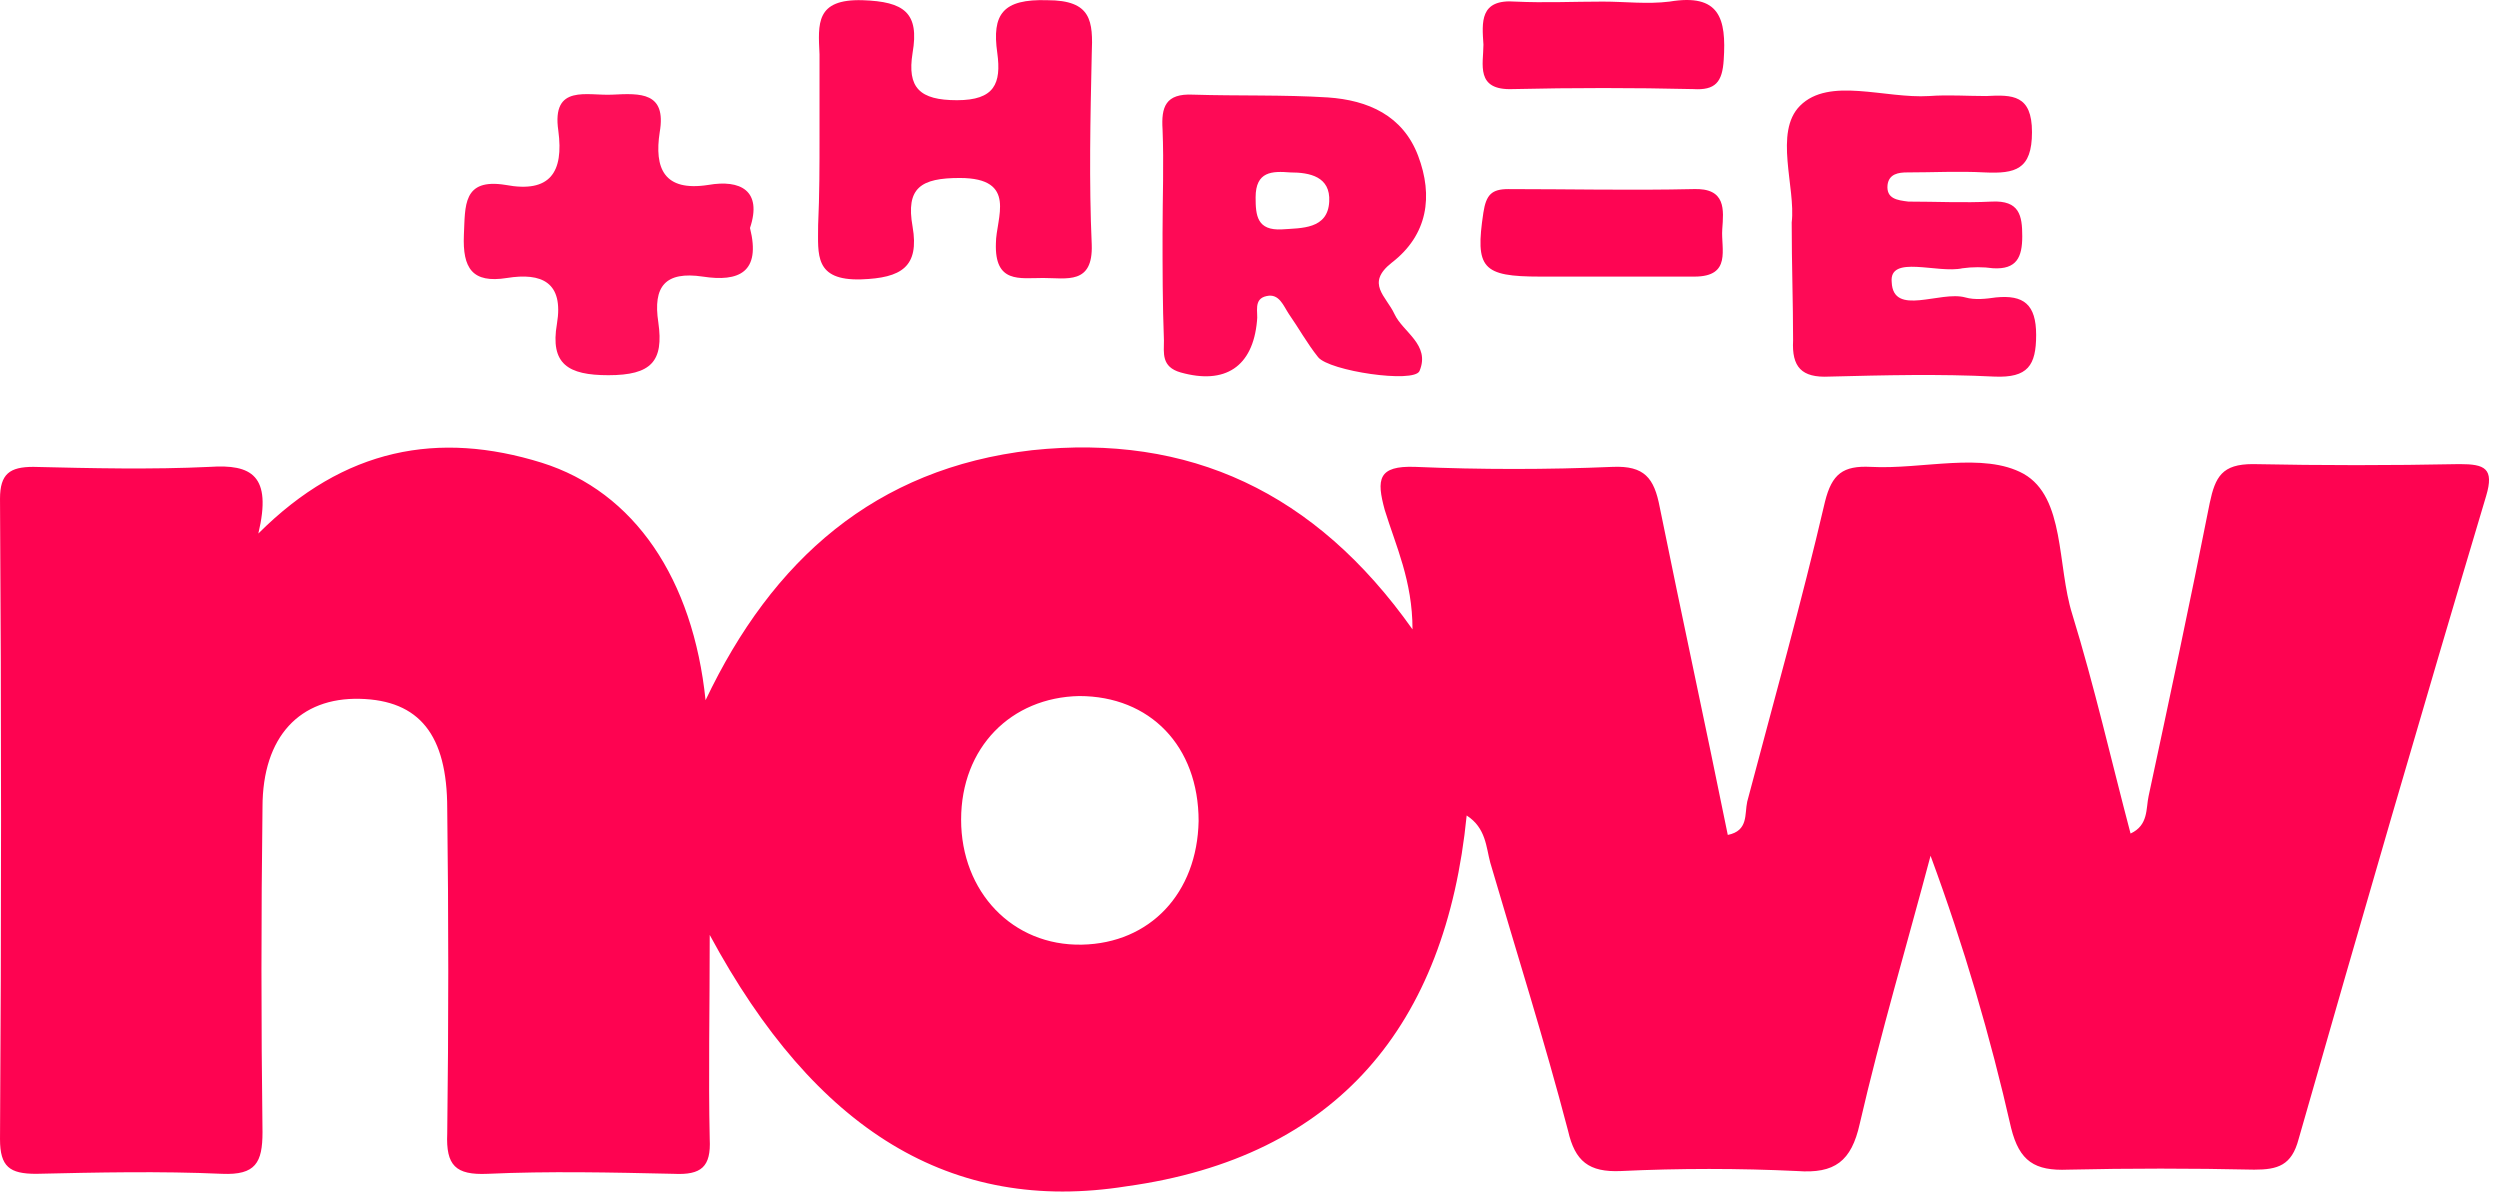 <svg width="180" height="86" viewBox="0 0 180 86" fill="none" xmlns="http://www.w3.org/2000/svg"><path d="M51.1 67.315c0 5.6-.1 10.1 0 14.7.1 2-.6 2.6-2.6 2.5-4.5-.1-9-.2-13.4 0-2.3.1-3-.6-2.9-2.9.1-7.8.1-15.6 0-23.4 0-5.3-2-7.8-6.3-7.9-4.3-.1-7 2.7-7 7.8-.1 7.8-.1 15.6 0 23.4 0 2.2-.5 3.1-2.9 3-4.5-.2-9-.1-13.4 0-1.9 0-2.6-.5-2.6-2.5.1-15.4.1-30.7 0-46.1 0-1.8.7-2.3 2.4-2.3 4.2.1 8.5.2 12.7 0 3-.2 4.5.6 3.5 4.8 6.2-6.2 13-7.4 20.4-5.1 6.7 2.1 10.9 8.4 11.8 17.1 4.8-10.1 12.2-16.7 23.5-18 11.3-1.2 20.4 3 27.4 12.9 0-3.5-1.2-6-2-8.6-.6-2.2-.5-3.2 2.2-3.1 4.7.2 9.5.2 14.2 0 2.3-.1 3 .8 3.4 2.9 1.6 7.9 3.3 15.7 4.9 23.6 1.5-.3 1.2-1.5 1.4-2.4 1.9-7.2 3.9-14.3 5.6-21.6.5-2 1.3-2.6 3.3-2.5 3.7.2 8.1-1.1 11 .5 3 1.7 2.4 6.6 3.5 10.1 1.6 5.2 2.8 10.5 4.2 15.8 1.3-.6 1.1-1.8 1.3-2.7 1.5-7 3-14 4.4-21.1.4-1.9.9-2.8 3.1-2.8 5 .1 9.9.1 14.9 0 1.8 0 2.5.3 1.9 2.3-4.6 15.4-9.1 30.9-13.5 46.3-.5 1.9-1.5 2.2-3.2 2.2-4.5-.1-9-.1-13.4 0-2.4.1-3.5-.6-4.1-3-1.5-6.6-3.4-13.1-5.8-19.6-1.7 6.4-3.6 12.8-5.1 19.3-.6 2.7-1.8 3.6-4.5 3.4-4.2-.2-8.5-.2-12.7 0-2.3.1-3.3-.7-3.8-2.9-1.7-6.5-3.7-12.8-5.6-19.3-.3-1.1-.3-2.5-1.7-3.4-1.5 15.1-9.3 24.6-24.5 26.7-12.6 2-22.4-4-30-18.1zm35.2-8.2c0-5.4-3.5-9-8.6-9-4.9.1-8.5 3.7-8.5 8.9s3.7 9.1 8.7 9c4.9-.1 8.3-3.7 8.4-8.9z" fill="#FE0351"/><path d="M83.704 16.715c0-2.5.1-4.9 0-7.4-.1-1.6.2-2.6 2.2-2.5 3.2.1 6.5 0 9.7.2 2.9.2 5.4 1.3 6.5 4.2 1.1 2.9.7 5.7-1.9 7.7-1.9 1.5-.4 2.4.2 3.7.6 1.3 2.6 2.2 1.8 4.1-.4.9-6.5 0-7.3-1-.8-1-1.4-2.1-2.1-3.1-.4-.6-.7-1.5-1.6-1.3-1 .2-.6 1.2-.7 1.8-.3 3.3-2.3 4.6-5.5 3.7-1.4-.4-1.2-1.4-1.2-2.3-.1-2.6-.1-5.2-.1-7.8zm8.6-.2c1.4-.1 3.3 0 3.4-2 .1-1.8-1.4-2.1-2.8-2.1-1.3-.1-2.5-.1-2.5 1.8 0 1.3.1 2.4 1.9 2.3zm36.699-.5c.3-2.5-1.3-6.5.6-8.4 2.1-2.1 6.1-.5 9.3-.7 1.4-.1 2.7 0 4.1 0 1.9-.1 3.3-.1 3.3 2.6s-1.2 3-3.4 2.9c-1.9-.1-3.7 0-5.6 0-.6 0-1.3.1-1.4.9-.1 1 .7 1.1 1.5 1.2 2 0 4 .1 6 0s2.2 1 2.2 2.5-.4 2.4-2.1 2.3c-.7-.1-1.5-.1-2.2 0-1.8.4-5.3-1-5.1 1 .1 2.5 3.5.6 5.3 1.1.7.2 1.5.1 2.2 0 2-.2 2.9.5 2.9 2.7s-.6 3.1-3 3c-4-.2-7.9-.1-11.9 0-2 .1-2.7-.7-2.6-2.6 0-2.8-.1-5.4-.1-8.5z" fill="#FE0A56"/><path d="M59.005 9.815v-5.9c-.1-2.2-.3-4 3.1-3.9 3 .1 4.1.9 3.6 3.8-.4 2.5.5 3.4 3.2 3.4s3.2-1.2 2.9-3.4c-.4-2.8.4-3.9 3.6-3.8 3.2 0 3.3 1.5 3.2 3.9-.1 4.6-.2 9.2 0 13.7.1 2.9-1.8 2.4-3.5 2.4s-3.5.4-3.4-2.5c0-1.8 1.6-4.7-2.6-4.7-2.8 0-3.9.7-3.4 3.5.5 2.9-.8 3.7-3.7 3.8-3.4.1-3.1-1.8-3.1-3.9.1-2.2.1-4.3.1-6.4z" fill="#FE0955"/><path d="M54 16.415c.8 3.2-.8 3.9-3.4 3.5-2.7-.4-3.6.7-3.2 3.3.4 2.8-.5 3.8-3.6 3.8-2.9 0-4.2-.8-3.7-3.7.5-3-1.1-3.7-3.6-3.3-2.5.4-3.2-.7-3.1-3.1.1-2.1-.1-4.1 3-3.6 3.2.6 4.2-.9 3.8-3.9-.5-3.4 2.1-2.5 3.9-2.6 2-.1 3.9-.2 3.4 2.7-.4 2.6.3 4.3 3.5 3.8 2.3-.4 3.9.4 3 3.1z" fill="#FE0F59"/><path d="M115.407.115c1.6 0 3.2.2 4.8 0 3.6-.6 4.1 1.2 3.9 4.2-.1 1.6-.6 2.2-2.2 2.1-4.3-.1-8.6-.1-13 0-2.7.1-2.1-1.8-2.1-3.2-.1-1.6-.3-3.3 2.3-3.1 2.1.1 4.2 0 6.3 0z" fill="#FE0653"/><path d="M115.302 19.915h-4.4c-4.2 0-4.7-.6-4.1-4.6.2-1.3.6-1.7 1.8-1.7 4.4 0 8.9.1 13.3 0 2.4-.1 2.2 1.5 2.1 2.9-.1 1.4.7 3.4-2 3.4h-6.7z" fill="#FE0553"/></svg>